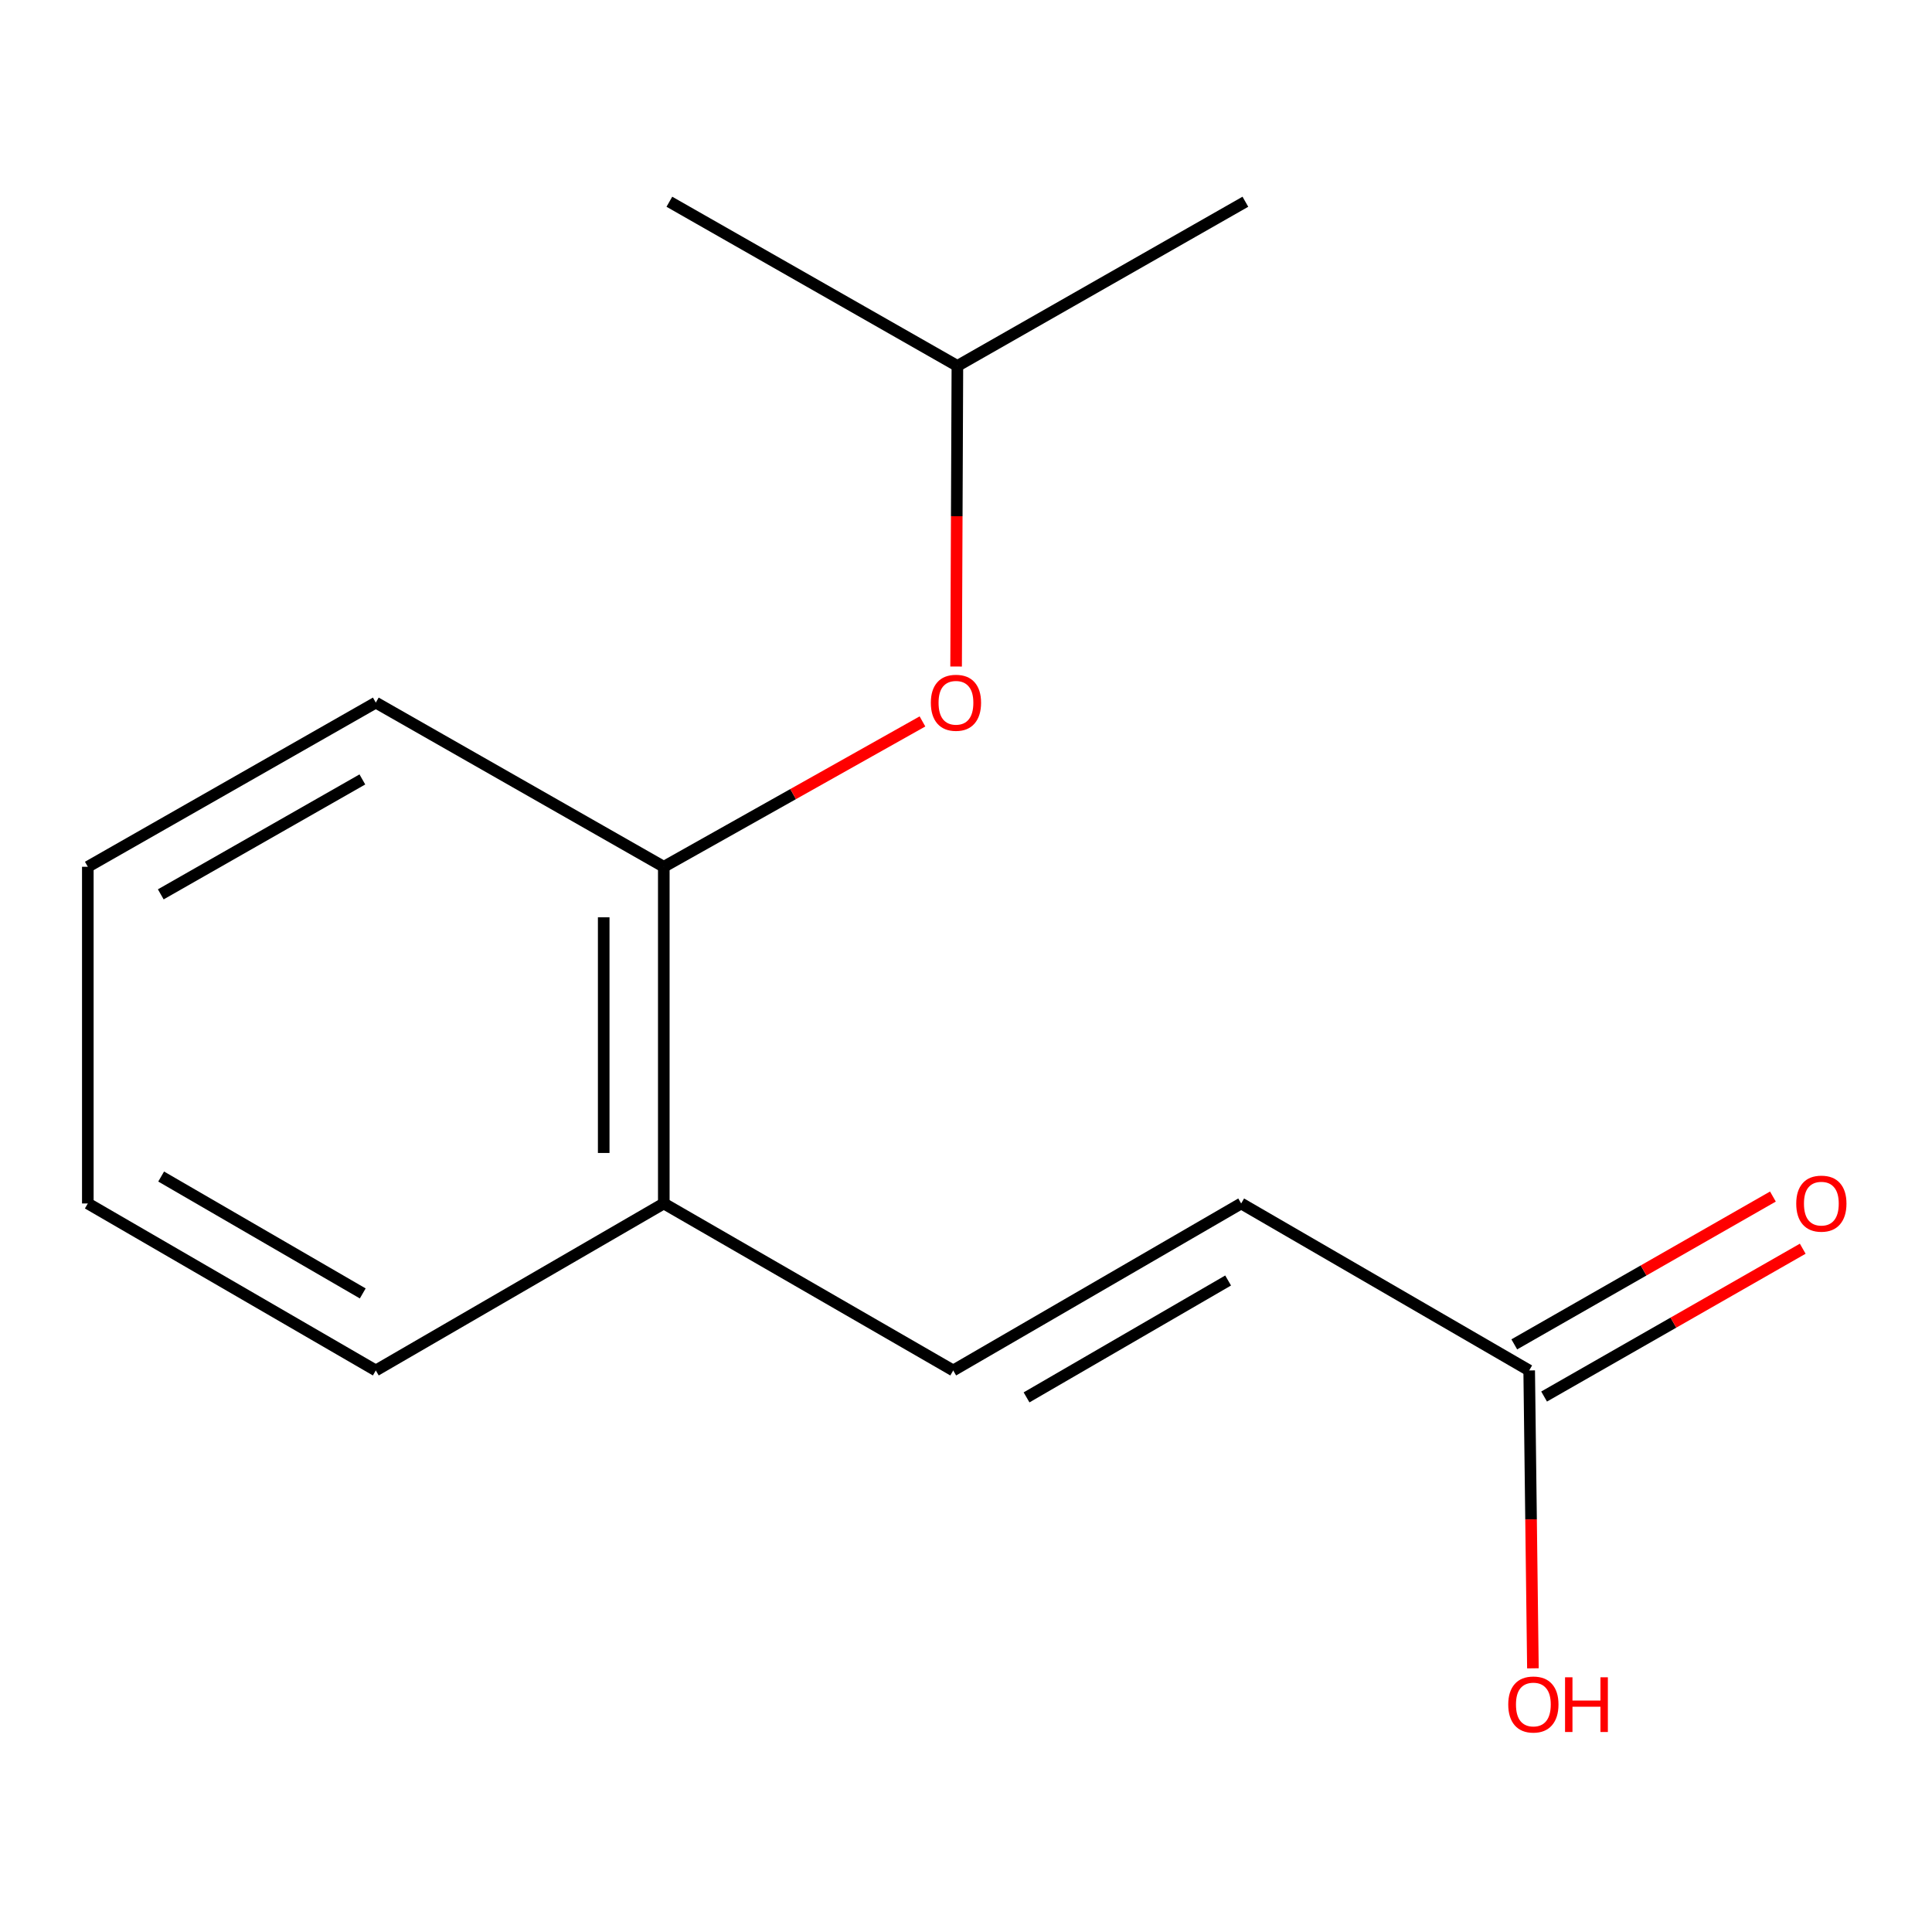 <?xml version='1.0' encoding='iso-8859-1'?>
<svg version='1.1' baseProfile='full'
              xmlns='http://www.w3.org/2000/svg'
                      xmlns:rdkit='http://www.rdkit.org/xml'
                      xmlns:xlink='http://www.w3.org/1999/xlink'
                  xml:space='preserve'
width='1000px' height='1000px' viewBox='0 0 1000 1000'>
<!-- END OF HEADER -->
<rect style='opacity:1.0;fill:#FFFFFF;stroke:none' width='1000' height='1000' x='0' y='0'> </rect>
<path class='bond-0' d='M 493.383,709.343 L 642.428,622.916' style='fill:none;fill-rule:evenodd;stroke:#000000;stroke-width:6px;stroke-linecap:butt;stroke-linejoin:miter;stroke-opacity:1' />
<path class='bond-0' d='M 531.342,723.284 L 635.673,662.785' style='fill:none;fill-rule:evenodd;stroke:#000000;stroke-width:6px;stroke-linecap:butt;stroke-linejoin:miter;stroke-opacity:1' />
<path class='bond-4' d='M 493.383,709.343 L 343.579,622.916' style='fill:none;fill-rule:evenodd;stroke:#000000;stroke-width:6px;stroke-linecap:butt;stroke-linejoin:miter;stroke-opacity:1' />
<path class='bond-1' d='M 642.428,622.916 L 791.507,709.343' style='fill:none;fill-rule:evenodd;stroke:#000000;stroke-width:6px;stroke-linecap:butt;stroke-linejoin:miter;stroke-opacity:1' />
<path class='bond-5' d='M 799.224,722.844 L 866.157,684.59' style='fill:none;fill-rule:evenodd;stroke:#000000;stroke-width:6px;stroke-linecap:butt;stroke-linejoin:miter;stroke-opacity:1' />
<path class='bond-5' d='M 866.157,684.59 L 933.091,646.335' style='fill:none;fill-rule:evenodd;stroke:#FF0000;stroke-width:6px;stroke-linecap:butt;stroke-linejoin:miter;stroke-opacity:1' />
<path class='bond-5' d='M 783.791,695.842 L 850.725,657.587' style='fill:none;fill-rule:evenodd;stroke:#000000;stroke-width:6px;stroke-linecap:butt;stroke-linejoin:miter;stroke-opacity:1' />
<path class='bond-5' d='M 850.725,657.587 L 917.659,619.333' style='fill:none;fill-rule:evenodd;stroke:#FF0000;stroke-width:6px;stroke-linecap:butt;stroke-linejoin:miter;stroke-opacity:1' />
<path class='bond-6' d='M 791.507,709.343 L 792.471,786.432' style='fill:none;fill-rule:evenodd;stroke:#000000;stroke-width:6px;stroke-linecap:butt;stroke-linejoin:miter;stroke-opacity:1' />
<path class='bond-6' d='M 792.471,786.432 L 793.434,863.522' style='fill:none;fill-rule:evenodd;stroke:#FF0000;stroke-width:6px;stroke-linecap:butt;stroke-linejoin:miter;stroke-opacity:1' />
<path class='bond-2' d='M 343.579,448.644 L 343.579,622.916' style='fill:none;fill-rule:evenodd;stroke:#000000;stroke-width:6px;stroke-linecap:butt;stroke-linejoin:miter;stroke-opacity:1' />
<path class='bond-2' d='M 312.477,474.785 L 312.477,596.775' style='fill:none;fill-rule:evenodd;stroke:#000000;stroke-width:6px;stroke-linecap:butt;stroke-linejoin:miter;stroke-opacity:1' />
<path class='bond-3' d='M 343.579,448.644 L 410.521,411.027' style='fill:none;fill-rule:evenodd;stroke:#000000;stroke-width:6px;stroke-linecap:butt;stroke-linejoin:miter;stroke-opacity:1' />
<path class='bond-3' d='M 410.521,411.027 L 477.464,373.41' style='fill:none;fill-rule:evenodd;stroke:#FF0000;stroke-width:6px;stroke-linecap:butt;stroke-linejoin:miter;stroke-opacity:1' />
<path class='bond-8' d='M 343.579,448.644 L 194.517,363.668' style='fill:none;fill-rule:evenodd;stroke:#000000;stroke-width:6px;stroke-linecap:butt;stroke-linejoin:miter;stroke-opacity:1' />
<path class='bond-7' d='M 494.88,344.992 L 495.212,267.194' style='fill:none;fill-rule:evenodd;stroke:#FF0000;stroke-width:6px;stroke-linecap:butt;stroke-linejoin:miter;stroke-opacity:1' />
<path class='bond-7' d='M 495.212,267.194 L 495.543,189.397' style='fill:none;fill-rule:evenodd;stroke:#000000;stroke-width:6px;stroke-linecap:butt;stroke-linejoin:miter;stroke-opacity:1' />
<path class='bond-9' d='M 343.579,622.916 L 194.517,709.343' style='fill:none;fill-rule:evenodd;stroke:#000000;stroke-width:6px;stroke-linecap:butt;stroke-linejoin:miter;stroke-opacity:1' />
<path class='bond-10' d='M 495.543,189.397 L 644.605,104.421' style='fill:none;fill-rule:evenodd;stroke:#000000;stroke-width:6px;stroke-linecap:butt;stroke-linejoin:miter;stroke-opacity:1' />
<path class='bond-11' d='M 495.543,189.397 L 346.464,104.421' style='fill:none;fill-rule:evenodd;stroke:#000000;stroke-width:6px;stroke-linecap:butt;stroke-linejoin:miter;stroke-opacity:1' />
<path class='bond-14' d='M 194.517,363.668 L 45.455,448.644' style='fill:none;fill-rule:evenodd;stroke:#000000;stroke-width:6px;stroke-linecap:butt;stroke-linejoin:miter;stroke-opacity:1' />
<path class='bond-14' d='M 187.56,403.434 L 83.217,462.917' style='fill:none;fill-rule:evenodd;stroke:#000000;stroke-width:6px;stroke-linecap:butt;stroke-linejoin:miter;stroke-opacity:1' />
<path class='bond-13' d='M 194.517,709.343 L 45.455,622.916' style='fill:none;fill-rule:evenodd;stroke:#000000;stroke-width:6px;stroke-linecap:butt;stroke-linejoin:miter;stroke-opacity:1' />
<path class='bond-13' d='M 187.757,669.473 L 83.414,608.974' style='fill:none;fill-rule:evenodd;stroke:#000000;stroke-width:6px;stroke-linecap:butt;stroke-linejoin:miter;stroke-opacity:1' />
<path class='bond-12' d='M 45.455,448.644 L 45.455,622.916' style='fill:none;fill-rule:evenodd;stroke:#000000;stroke-width:6px;stroke-linecap:butt;stroke-linejoin:miter;stroke-opacity:1' />
<path  class='atom-4' d='M 481.8 363.748
Q 481.8 356.948, 485.16 353.148
Q 488.52 349.348, 494.8 349.348
Q 501.08 349.348, 504.44 353.148
Q 507.8 356.948, 507.8 363.748
Q 507.8 370.628, 504.4 374.548
Q 501 378.428, 494.8 378.428
Q 488.56 378.428, 485.16 374.548
Q 481.8 370.668, 481.8 363.748
M 494.8 375.228
Q 499.12 375.228, 501.44 372.348
Q 503.8 369.428, 503.8 363.748
Q 503.8 358.188, 501.44 355.388
Q 499.12 352.548, 494.8 352.548
Q 490.48 352.548, 488.12 355.348
Q 485.8 358.148, 485.8 363.748
Q 485.8 369.468, 488.12 372.348
Q 490.48 375.228, 494.8 375.228
' fill='#FF0000'/>
<path  class='atom-6' d='M 929.729 622.996
Q 929.729 616.196, 933.089 612.396
Q 936.449 608.596, 942.729 608.596
Q 949.009 608.596, 952.369 612.396
Q 955.729 616.196, 955.729 622.996
Q 955.729 629.876, 952.329 633.796
Q 948.929 637.676, 942.729 637.676
Q 936.489 637.676, 933.089 633.796
Q 929.729 629.916, 929.729 622.996
M 942.729 634.476
Q 947.049 634.476, 949.369 631.596
Q 951.729 628.676, 951.729 622.996
Q 951.729 617.436, 949.369 614.636
Q 947.049 611.796, 942.729 611.796
Q 938.409 611.796, 936.049 614.596
Q 933.729 617.396, 933.729 622.996
Q 933.729 628.716, 936.049 631.596
Q 938.409 634.476, 942.729 634.476
' fill='#FF0000'/>
<path  class='atom-7' d='M 780.667 882.243
Q 780.667 875.443, 784.027 871.643
Q 787.387 867.843, 793.667 867.843
Q 799.947 867.843, 803.307 871.643
Q 806.667 875.443, 806.667 882.243
Q 806.667 889.123, 803.267 893.043
Q 799.867 896.923, 793.667 896.923
Q 787.427 896.923, 784.027 893.043
Q 780.667 889.163, 780.667 882.243
M 793.667 893.723
Q 797.987 893.723, 800.307 890.843
Q 802.667 887.923, 802.667 882.243
Q 802.667 876.683, 800.307 873.883
Q 797.987 871.043, 793.667 871.043
Q 789.347 871.043, 786.987 873.843
Q 784.667 876.643, 784.667 882.243
Q 784.667 887.963, 786.987 890.843
Q 789.347 893.723, 793.667 893.723
' fill='#FF0000'/>
<path  class='atom-7' d='M 810.067 868.163
L 813.907 868.163
L 813.907 880.203
L 828.387 880.203
L 828.387 868.163
L 832.227 868.163
L 832.227 896.483
L 828.387 896.483
L 828.387 883.403
L 813.907 883.403
L 813.907 896.483
L 810.067 896.483
L 810.067 868.163
' fill='#FF0000'/>
</svg>
